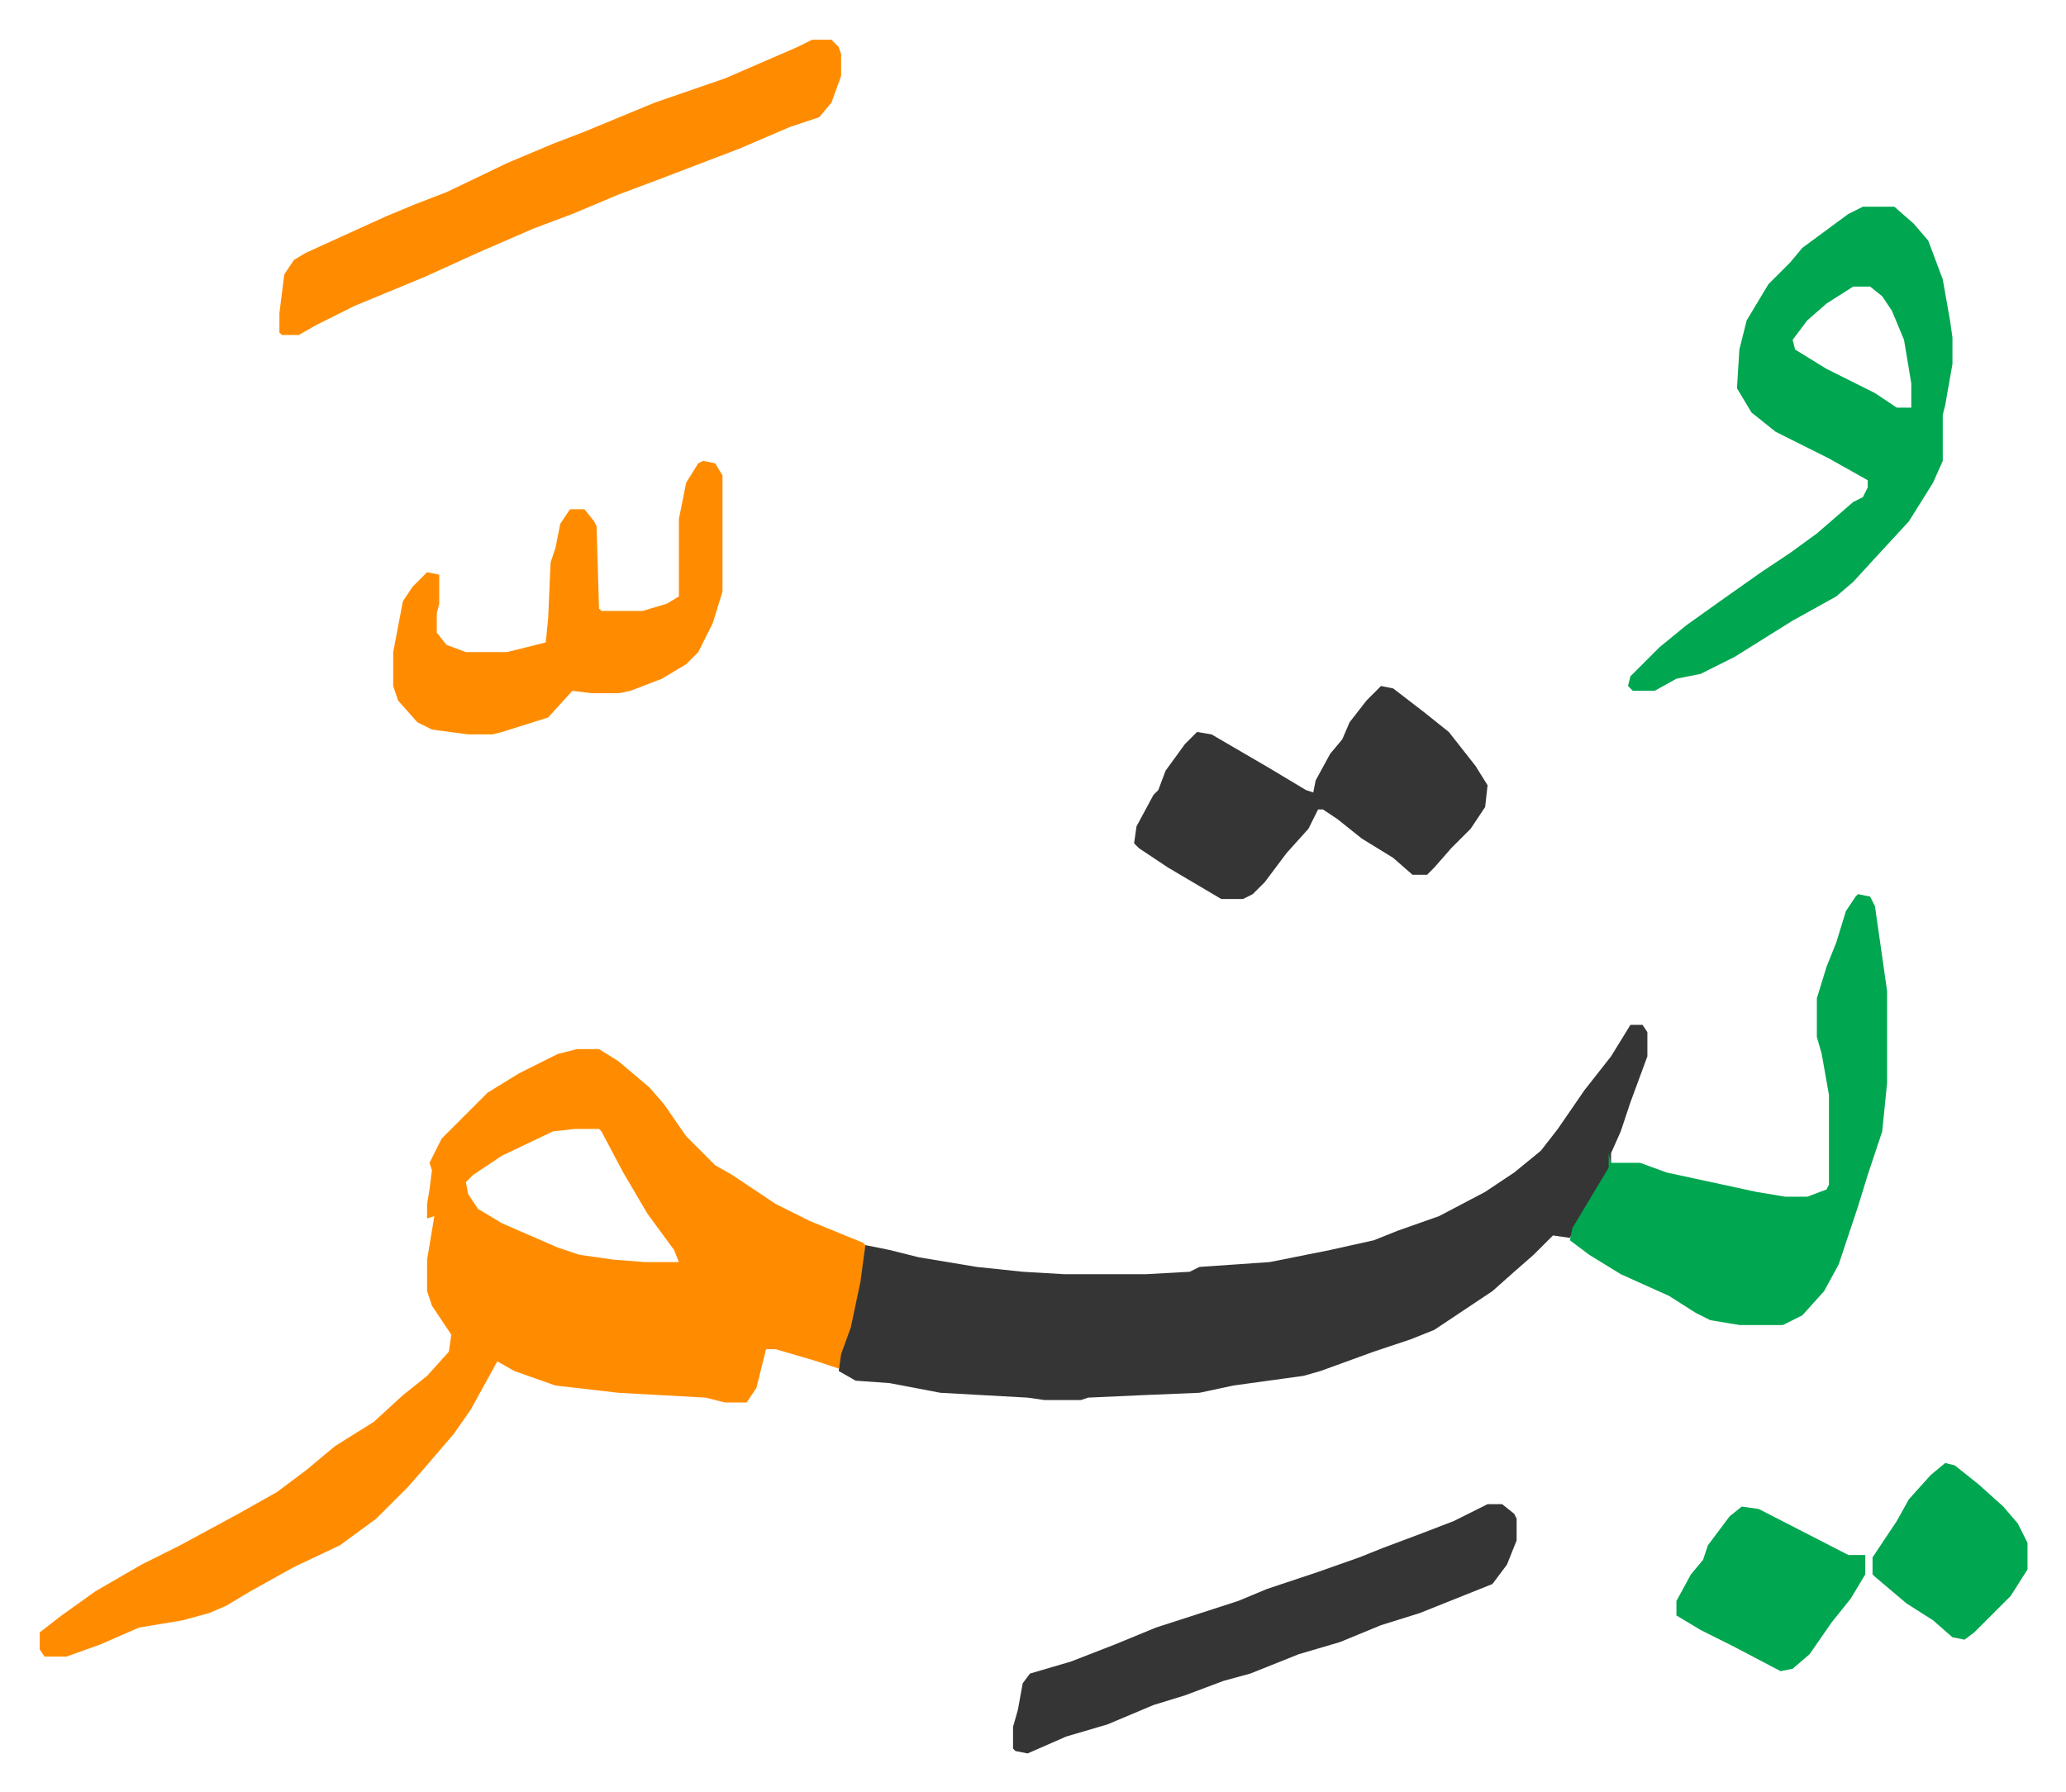 <svg xmlns="http://www.w3.org/2000/svg" viewBox="-16.4 418.6 853.3 740.3">
    <path fill="#ff8c00" id="rule_ghunnah_2_wowels" d="M222 852h9l8 5 13 11 6 7 9 13 12 12 7 4 18 12 14 7 22 9 1 1-1 15-4 19-6 17-9-3-17-5h-4l-4 16-4 6h-9l-8-2-36-2-26-3-17-6-7-4-11 20-7 10-12 14-7 8-13 13-15 11-19 9-18 10-10 6-7 3-11 3-18 3-16 7-14 5H2l-2-3v-7l9-7 14-10 19-11 16-8 24-13 16-9 12-9 12-10 16-10 12-11 10-8 9-10 1-7-8-12-2-6v-13l3-18-3 1v-6l1-6 1-8-1-3 5-10 19-19 13-8 16-8zm-1 33-9 1-21 10-12 8-3 3 1 5 4 6 10 6 23 10 9 3 14 2 13 1h14l-2-5-11-15-10-17-9-17-1-1z"/>
    <path fill="#353535" id="rule_normal" d="M657 842h5l2 3v10l-7 19-4 12-4 9v6l-13 22-4 7-7-1-8 8-8 7-9 8-24 16-10 4-15 5-22 8-7 2-29 4-14 3-24 1-22 1-3 1h-15l-7-1-36-2-21-4-14-1-7-4 1-7 4-11 4-19 2-15 10 2 12 3 24 4 19 2 17 1h34l18-1 4-2 29-2 25-5 18-4 10-4 17-6 19-10 12-8 11-9 7-9 11-16 11-14z"/>
    <path fill="#00a650" id="rule_idgham_with_ghunnah" d="M753 504h13l8 7 6 7 6 16 3 17 1 7v11l-3 17-1 4v19l-4 9-10 16-12 13-11 12-7 6-18 10-24 15-14 7-10 2-9 5h-9l-2-2 1-4 12-12 11-9 14-10 17-12 12-8 11-8 15-13 4-2 2-4v-3l-16-9-22-11-10-8-6-10 1-16 3-12 9-15 9-9 5-6 19-14zm-4 33-11 7-8 7-6 8 1 4 13 8 20 10 9 6h6v-10l-3-18-5-12-4-6-5-4zm2 251 5 1 2 4 5 35v38l-2 20-6 18-4 13-5 15-3 9-6 11-9 10-8 4h-18l-12-2-6-3-11-7-20-9-13-8-8-6 1-5 15-25v-6l1 4h12l11 4 37 8 12 2h9l8-3 1-2v-37l-3-17-2-7v-16l4-13 4-10 4-13 4-6z"/>
    <path fill="#ff8c00" id="rule_ghunnah_2_wowels" d="M319 435h8l3 3 1 3v9l-4 11-5 6-12 4-21 9-34 13-16 6-19 8-16 6-23 10-22 10-29 12-16 8-7 4h-7l-1-1v-8l2-16 4-6 5-3 33-15 12-5 13-5 25-12 19-8 13-5 29-12 29-10 30-13z"/>
    <path fill="#353535" id="rule_normal" d="m554 702 5 1 13 10 10 8 11 14 5 8-1 9-6 9-8 8-7 8-3 3h-6l-8-7-13-8-10-8-6-4h-2l-4 8-9 10-9 12-5 5-4 2h-9l-22-13-12-8-2-2 1-7 7-13 2-2 3-8 8-11 5-5 6 1 24 14 15 9 3 1 1-5 6-11 5-6 3-7 7-9zm44 338h6l5 4 1 2v9l-4 10-6 8-15 6-15 6-16 5-17 7-17 5-15 6-5 2-11 3-16 6-13 4-19 8-17 5-16 7-5-1-1-1v-9l2-7 2-11 3-4 17-5 18-7 17-7 34-11 12-5 21-7 17-6 10-4 16-6 13-5z"/>
    <path fill="#ff8c00" id="rule_ghunnah_2_wowels" d="m274 609 5 1 3 5v48l-4 13-6 12-5 5-10 6-13 5-5 1h-11l-8-1-10 11-19 6-4 1h-10l-15-2-6-3-8-9-2-6v-14l4-21 4-6 6-6 5 1v12l-1 4v8l4 5 8 3h17l16-4 1-10 1-23 2-6 2-10 4-6h6l4 5 1 2 1 34 1 1h17l10-3 5-3v-32l3-15 5-8z"/>
    <path fill="#00a650" id="rule_idgham_with_ghunnah" d="m703 1041 7 1 37 19h7v8l-6 10-8 10-9 13-7 6-5 1-19-10-14-7-10-6v-6l6-11 5-6 2-6 9-12zm84-18 4 1 10 8 10 9 6 7 4 8v11l-7 11-15 15-4 3-5-1-8-7-11-7-13-11-1-1v-7l10-15 5-9 9-10z"/>
</svg>
